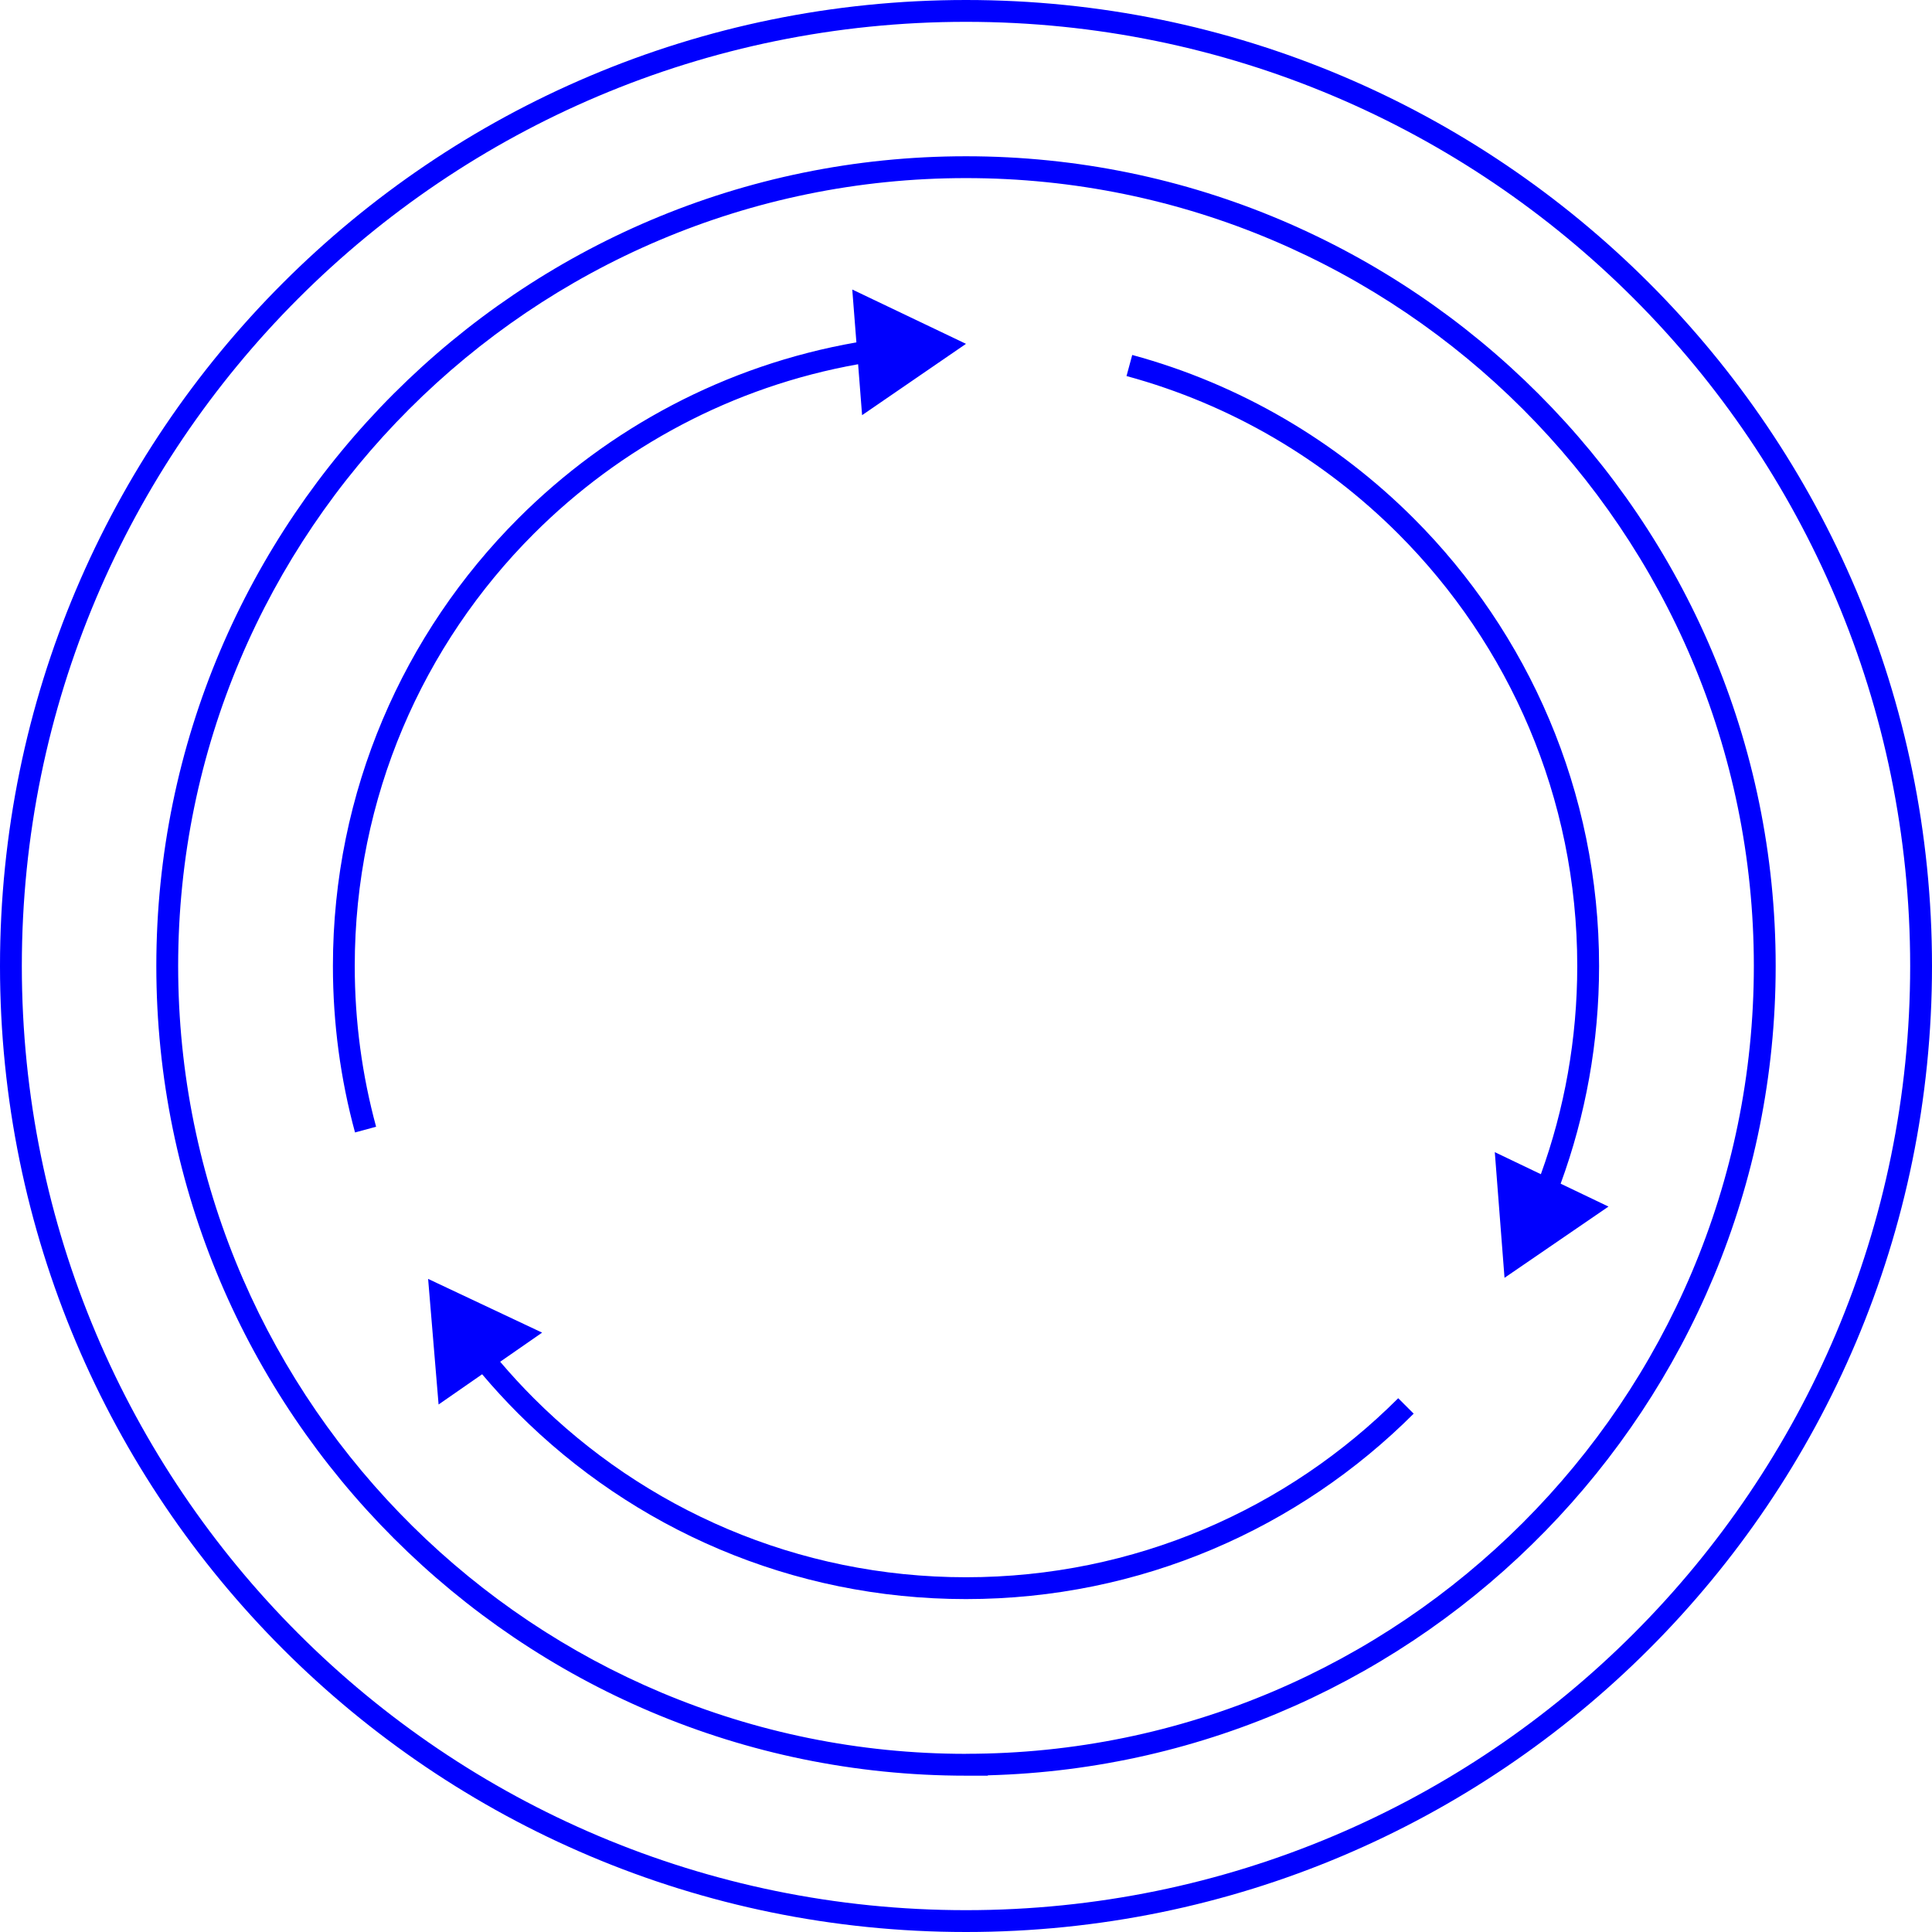 <svg xmlns="http://www.w3.org/2000/svg" fill="none" viewBox="0 0 170 170" height="170" width="170">
<path fill="#0000FE" d="M85 0C131.943 8.05377e-07 170 38.057 170 85C170 131.943 131.943 170 85 170C38.057 170 8.05475e-07 131.943 0 85C5.17004e-07 38.057 38.057 5.1687e-07 85 0ZM85 1.921C39.118 1.921 1.921 39.118 1.921 85C1.921 130.882 39.118 168.079 85 168.079C130.882 168.079 168.079 130.882 168.079 85C168.079 39.118 130.882 1.921 85 1.921ZM85 13.75C124.291 13.75 156.245 45.709 156.245 84.995C156.245 123.639 125.323 155.192 86.921 156.214V156.245H85C45.714 156.245 13.755 124.286 13.755 85C13.755 45.714 45.708 13.75 85 13.75ZM85 15.671C46.77 15.671 15.676 46.775 15.676 85L15.682 85.894C16.162 123.709 47.073 154.324 85 154.324V154.319C123.225 154.319 154.324 123.22 154.324 84.995C154.324 46.77 123.23 15.671 85 15.671Z"></path>
<path fill="#0000FE" d="M47.702 117.26L44.01 119.823C44.953 120.932 45.939 122.003 46.968 123.032C56.702 132.766 70.147 138.785 85 138.785C99.853 138.785 113.298 132.766 123.032 123.032L124.391 124.39C114.311 134.47 100.383 140.706 85 140.706C69.618 140.706 55.69 134.47 45.61 124.39C44.501 123.281 43.437 122.123 42.424 120.924L38.592 123.584L37.671 112.532L47.702 117.26ZM99.627 31.234C109.133 33.814 117.628 38.848 124.391 45.61C134.47 55.69 140.706 69.617 140.706 85C140.706 91.728 139.512 98.18 137.324 104.154L141.533 106.169L132.385 112.437L131.53 101.38L135.584 103.32C137.655 97.603 138.785 91.434 138.785 85C138.785 70.147 132.766 56.702 123.032 46.968C116.501 40.436 108.299 35.579 99.124 33.089L99.627 31.234ZM85 30.255L75.857 36.532L75.507 32.05C64.461 34.017 54.58 39.356 46.968 46.968C37.233 56.702 31.215 70.147 31.215 85C31.215 89.896 31.869 94.638 33.094 99.143L31.239 99.647C29.97 94.979 29.294 90.067 29.294 85C29.294 69.617 35.531 55.69 45.61 45.61C53.534 37.686 63.837 32.138 75.356 30.127L74.992 25.475L85 30.255Z"></path>
</svg>
